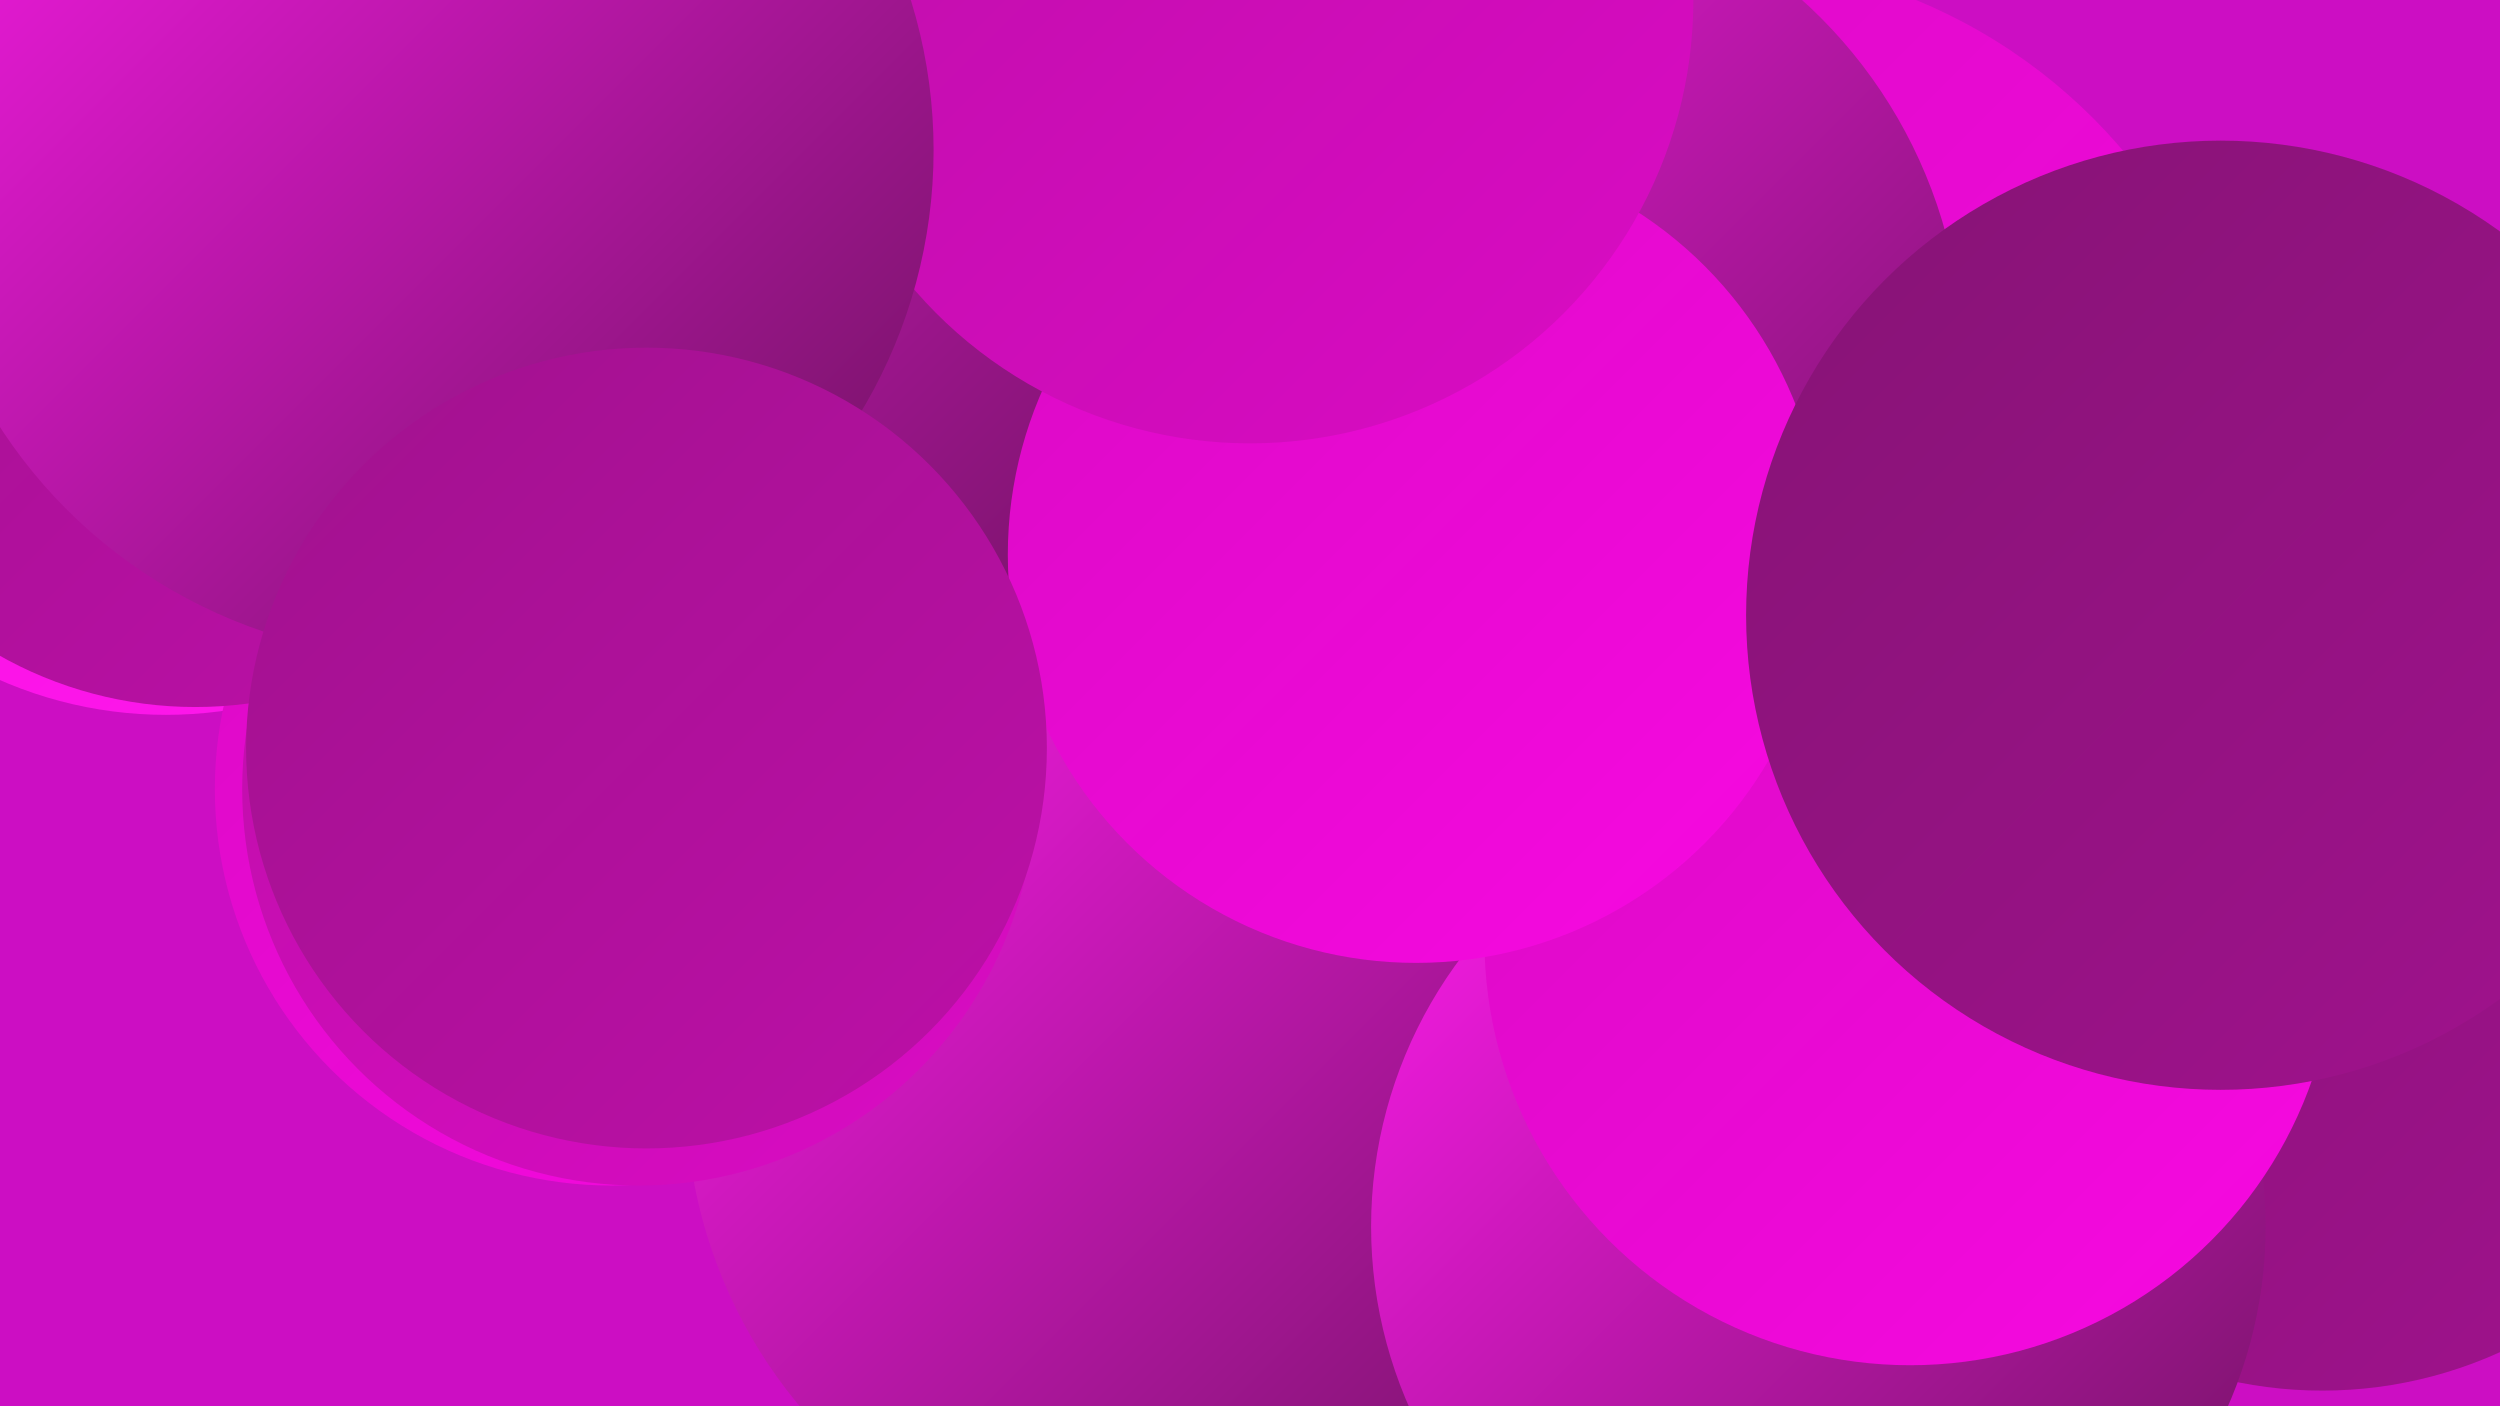 <?xml version="1.0" encoding="UTF-8"?><svg width="1280" height="720" xmlns="http://www.w3.org/2000/svg"><defs><linearGradient id="grad0" x1="0%" y1="0%" x2="100%" y2="100%"><stop offset="0%" style="stop-color:#6d135e;stop-opacity:1" /><stop offset="100%" style="stop-color:#861375;stop-opacity:1" /></linearGradient><linearGradient id="grad1" x1="0%" y1="0%" x2="100%" y2="100%"><stop offset="0%" style="stop-color:#861375;stop-opacity:1" /><stop offset="100%" style="stop-color:#a1128e;stop-opacity:1" /></linearGradient><linearGradient id="grad2" x1="0%" y1="0%" x2="100%" y2="100%"><stop offset="0%" style="stop-color:#a1128e;stop-opacity:1" /><stop offset="100%" style="stop-color:#bd0fa8;stop-opacity:1" /></linearGradient><linearGradient id="grad3" x1="0%" y1="0%" x2="100%" y2="100%"><stop offset="0%" style="stop-color:#bd0fa8;stop-opacity:1" /><stop offset="100%" style="stop-color:#da0bc4;stop-opacity:1" /></linearGradient><linearGradient id="grad4" x1="0%" y1="0%" x2="100%" y2="100%"><stop offset="0%" style="stop-color:#da0bc4;stop-opacity:1" /><stop offset="100%" style="stop-color:#f808e2;stop-opacity:1" /></linearGradient><linearGradient id="grad5" x1="0%" y1="0%" x2="100%" y2="100%"><stop offset="0%" style="stop-color:#f808e2;stop-opacity:1" /><stop offset="100%" style="stop-color:#fe1bec;stop-opacity:1" /></linearGradient><linearGradient id="grad6" x1="0%" y1="0%" x2="100%" y2="100%"><stop offset="0%" style="stop-color:#fe1bec;stop-opacity:1" /><stop offset="100%" style="stop-color:#6d135e;stop-opacity:1" /></linearGradient></defs><rect width="1280" height="720" fill="#cc0ec3" /><circle cx="875" cy="257" r="278" fill="url(#grad4)" /><circle cx="51" cy="92" r="200" fill="url(#grad1)" /><circle cx="666" cy="150" r="183" fill="url(#grad5)" /><circle cx="753" cy="258" r="254" fill="url(#grad1)" /><circle cx="1189" cy="492" r="220" fill="url(#grad1)" /><circle cx="226" cy="179" r="187" fill="url(#grad6)" /><circle cx="756" cy="185" r="249" fill="url(#grad6)" /><circle cx="85" cy="154" r="212" fill="url(#grad5)" /><circle cx="602" cy="559" r="251" fill="url(#grad6)" /><circle cx="359" cy="72" r="273" fill="url(#grad6)" /><circle cx="931" cy="628" r="229" fill="url(#grad6)" /><circle cx="978" cy="481" r="218" fill="url(#grad4)" /><circle cx="313" cy="404" r="203" fill="url(#grad4)" /><circle cx="327" cy="404" r="203" fill="url(#grad3)" /><circle cx="725" cy="284" r="209" fill="url(#grad4)" /><circle cx="640" cy="0" r="227" fill="url(#grad3)" /><circle cx="1137" cy="315" r="243" fill="url(#grad1)" /><circle cx="100" cy="158" r="204" fill="url(#grad2)" /><circle cx="218" cy="77" r="260" fill="url(#grad6)" /><circle cx="331" cy="383" r="205" fill="url(#grad2)" /></svg>